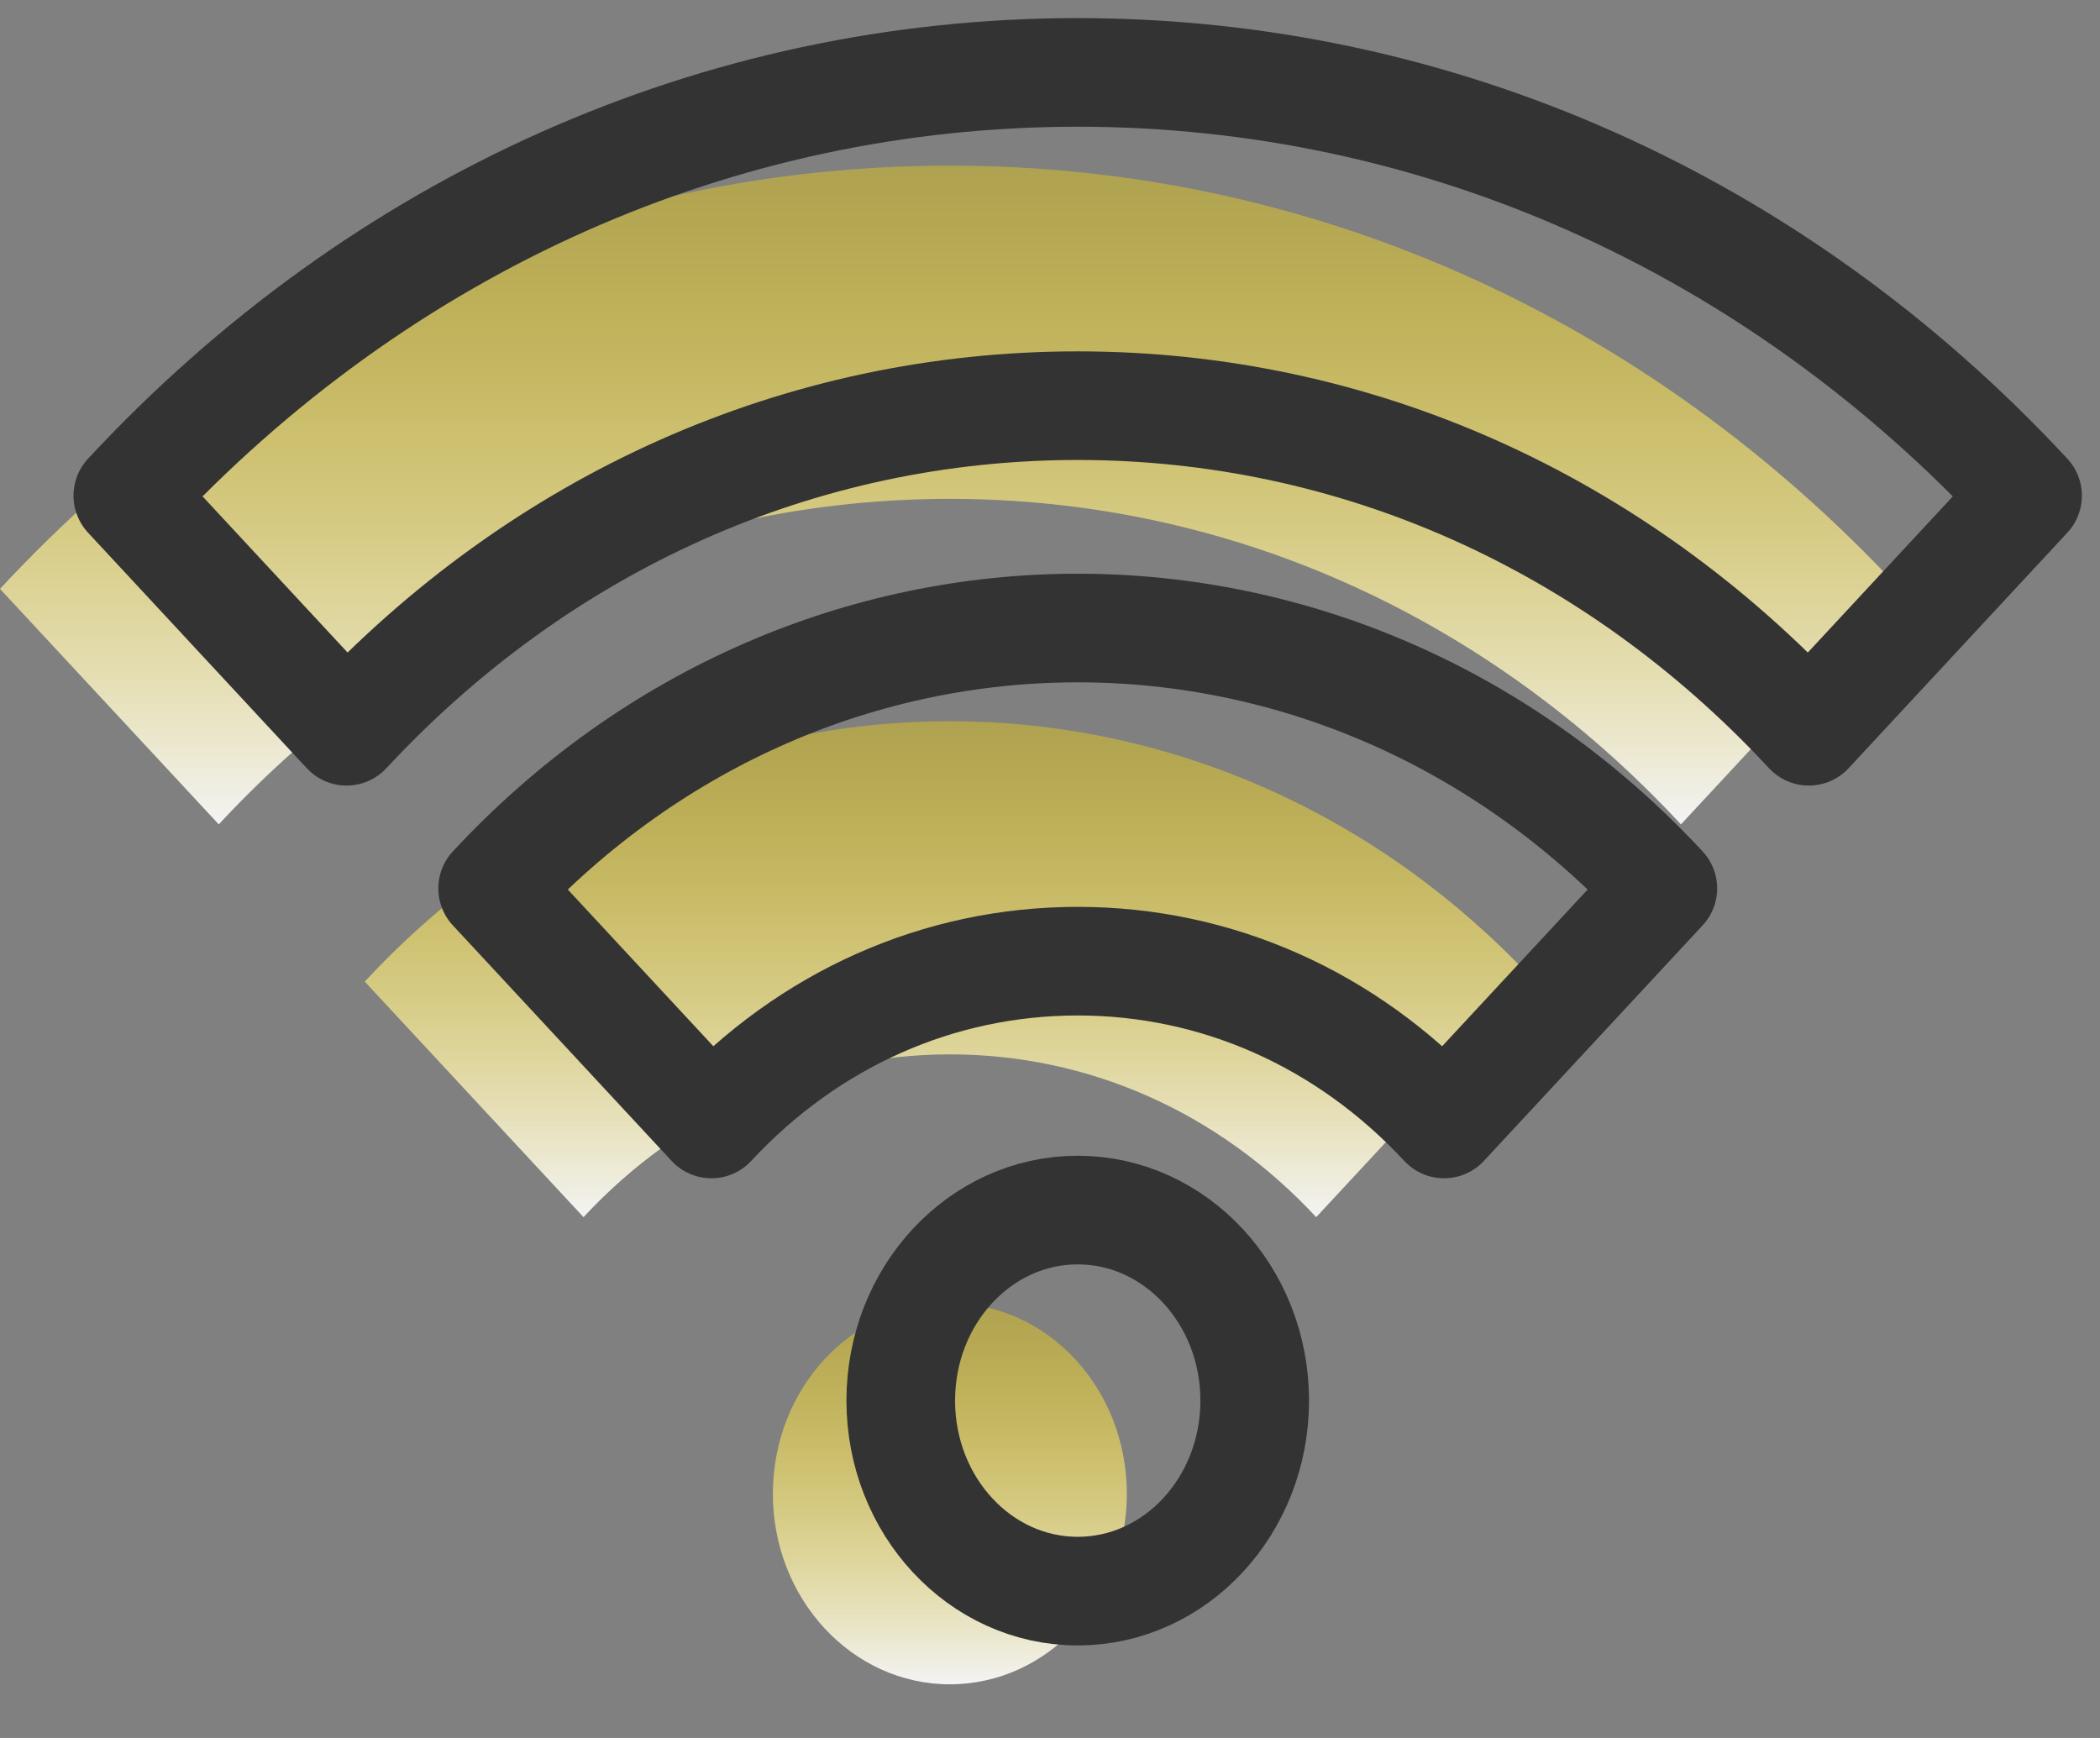 <svg width="29" height="24" viewBox="0 0 29 24" fill="none" xmlns="http://www.w3.org/2000/svg">
<rect x="0" y="0" width="29" height="24" fill="#808080" stroke="none"/>
<g id="Group 85">
<g id="Group 84">
<path id="Vector" d="M23.213 11.384C20.52 8.485 16.936 6.889 13.117 6.889C9.298 6.889 5.714 8.485 3.021 11.384L0 8.132C3.498 4.365 8.158 2.287 13.117 2.287C18.076 2.287 22.736 4.365 26.235 8.132L23.213 11.384Z" fill="url(#paint0_linear_3073_5274)"/>
<path id="Vector_2" d="M21.197 13.555C16.744 8.761 9.491 8.761 5.037 13.555L8.058 16.808C9.405 15.358 11.2 14.56 13.117 14.56C15.034 14.56 16.829 15.358 18.176 16.808L21.197 13.555Z" fill="url(#paint1_linear_3073_5274)"/>
<path id="Vector_3" d="M13.117 23.259C14.467 23.259 15.561 22.081 15.561 20.628C15.561 19.174 14.467 17.997 13.117 17.997C11.768 17.997 10.673 19.174 10.673 20.628C10.673 22.081 11.768 23.259 13.117 23.259Z" fill="url(#paint2_linear_3073_5274)"/>
</g>
<g id="Group 83">
<path id="Vector_4" d="M24.979 10.098C22.286 7.198 18.702 5.602 14.883 5.602C11.064 5.602 7.48 7.198 4.786 10.098L1.765 6.845C5.264 3.079 9.924 1 14.883 1C19.842 1 24.502 3.079 28 6.845L24.979 10.098Z" stroke="#333333" stroke-width="1.5" stroke-linecap="round" stroke-linejoin="round"/>
<path id="Vector_5" d="M22.963 12.268C18.509 7.474 11.256 7.474 6.803 12.268L9.824 15.521C11.171 14.071 12.966 13.273 14.883 13.273C16.799 13.273 18.595 14.071 19.942 15.521L22.963 12.268Z" stroke="#333333" stroke-width="1.5" stroke-linecap="round" stroke-linejoin="round"/>
<path id="Vector_6" d="M14.883 21.972C16.233 21.972 17.327 20.794 17.327 19.341C17.327 17.888 16.233 16.71 14.883 16.71C13.533 16.71 12.439 17.888 12.439 19.341C12.439 20.794 13.533 21.972 14.883 21.972Z" stroke="#333333" stroke-width="1.5" stroke-linecap="round" stroke-linejoin="round"/>
</g>
</g>
<defs>
<linearGradient id="paint0_linear_3073_5274" x1="13.117" y1="2.287" x2="13.117" y2="11.384" gradientUnits="userSpaceOnUse">
<stop stop-color="#FEDB00" stop-opacity="0.37"/>
<stop offset="1" stop-color="#F3F3F3"/>
</linearGradient>
<linearGradient id="paint1_linear_3073_5274" x1="13.117" y1="9.959" x2="13.117" y2="16.808" gradientUnits="userSpaceOnUse">
<stop stop-color="#FEDB00" stop-opacity="0.37"/>
<stop offset="1" stop-color="#F3F3F3"/>
</linearGradient>
<linearGradient id="paint2_linear_3073_5274" x1="13.117" y1="17.997" x2="13.117" y2="23.259" gradientUnits="userSpaceOnUse">
<stop stop-color="#FEDB00" stop-opacity="0.37"/>
<stop offset="1" stop-color="#F3F3F3"/>
</linearGradient>
</defs>
</svg>
